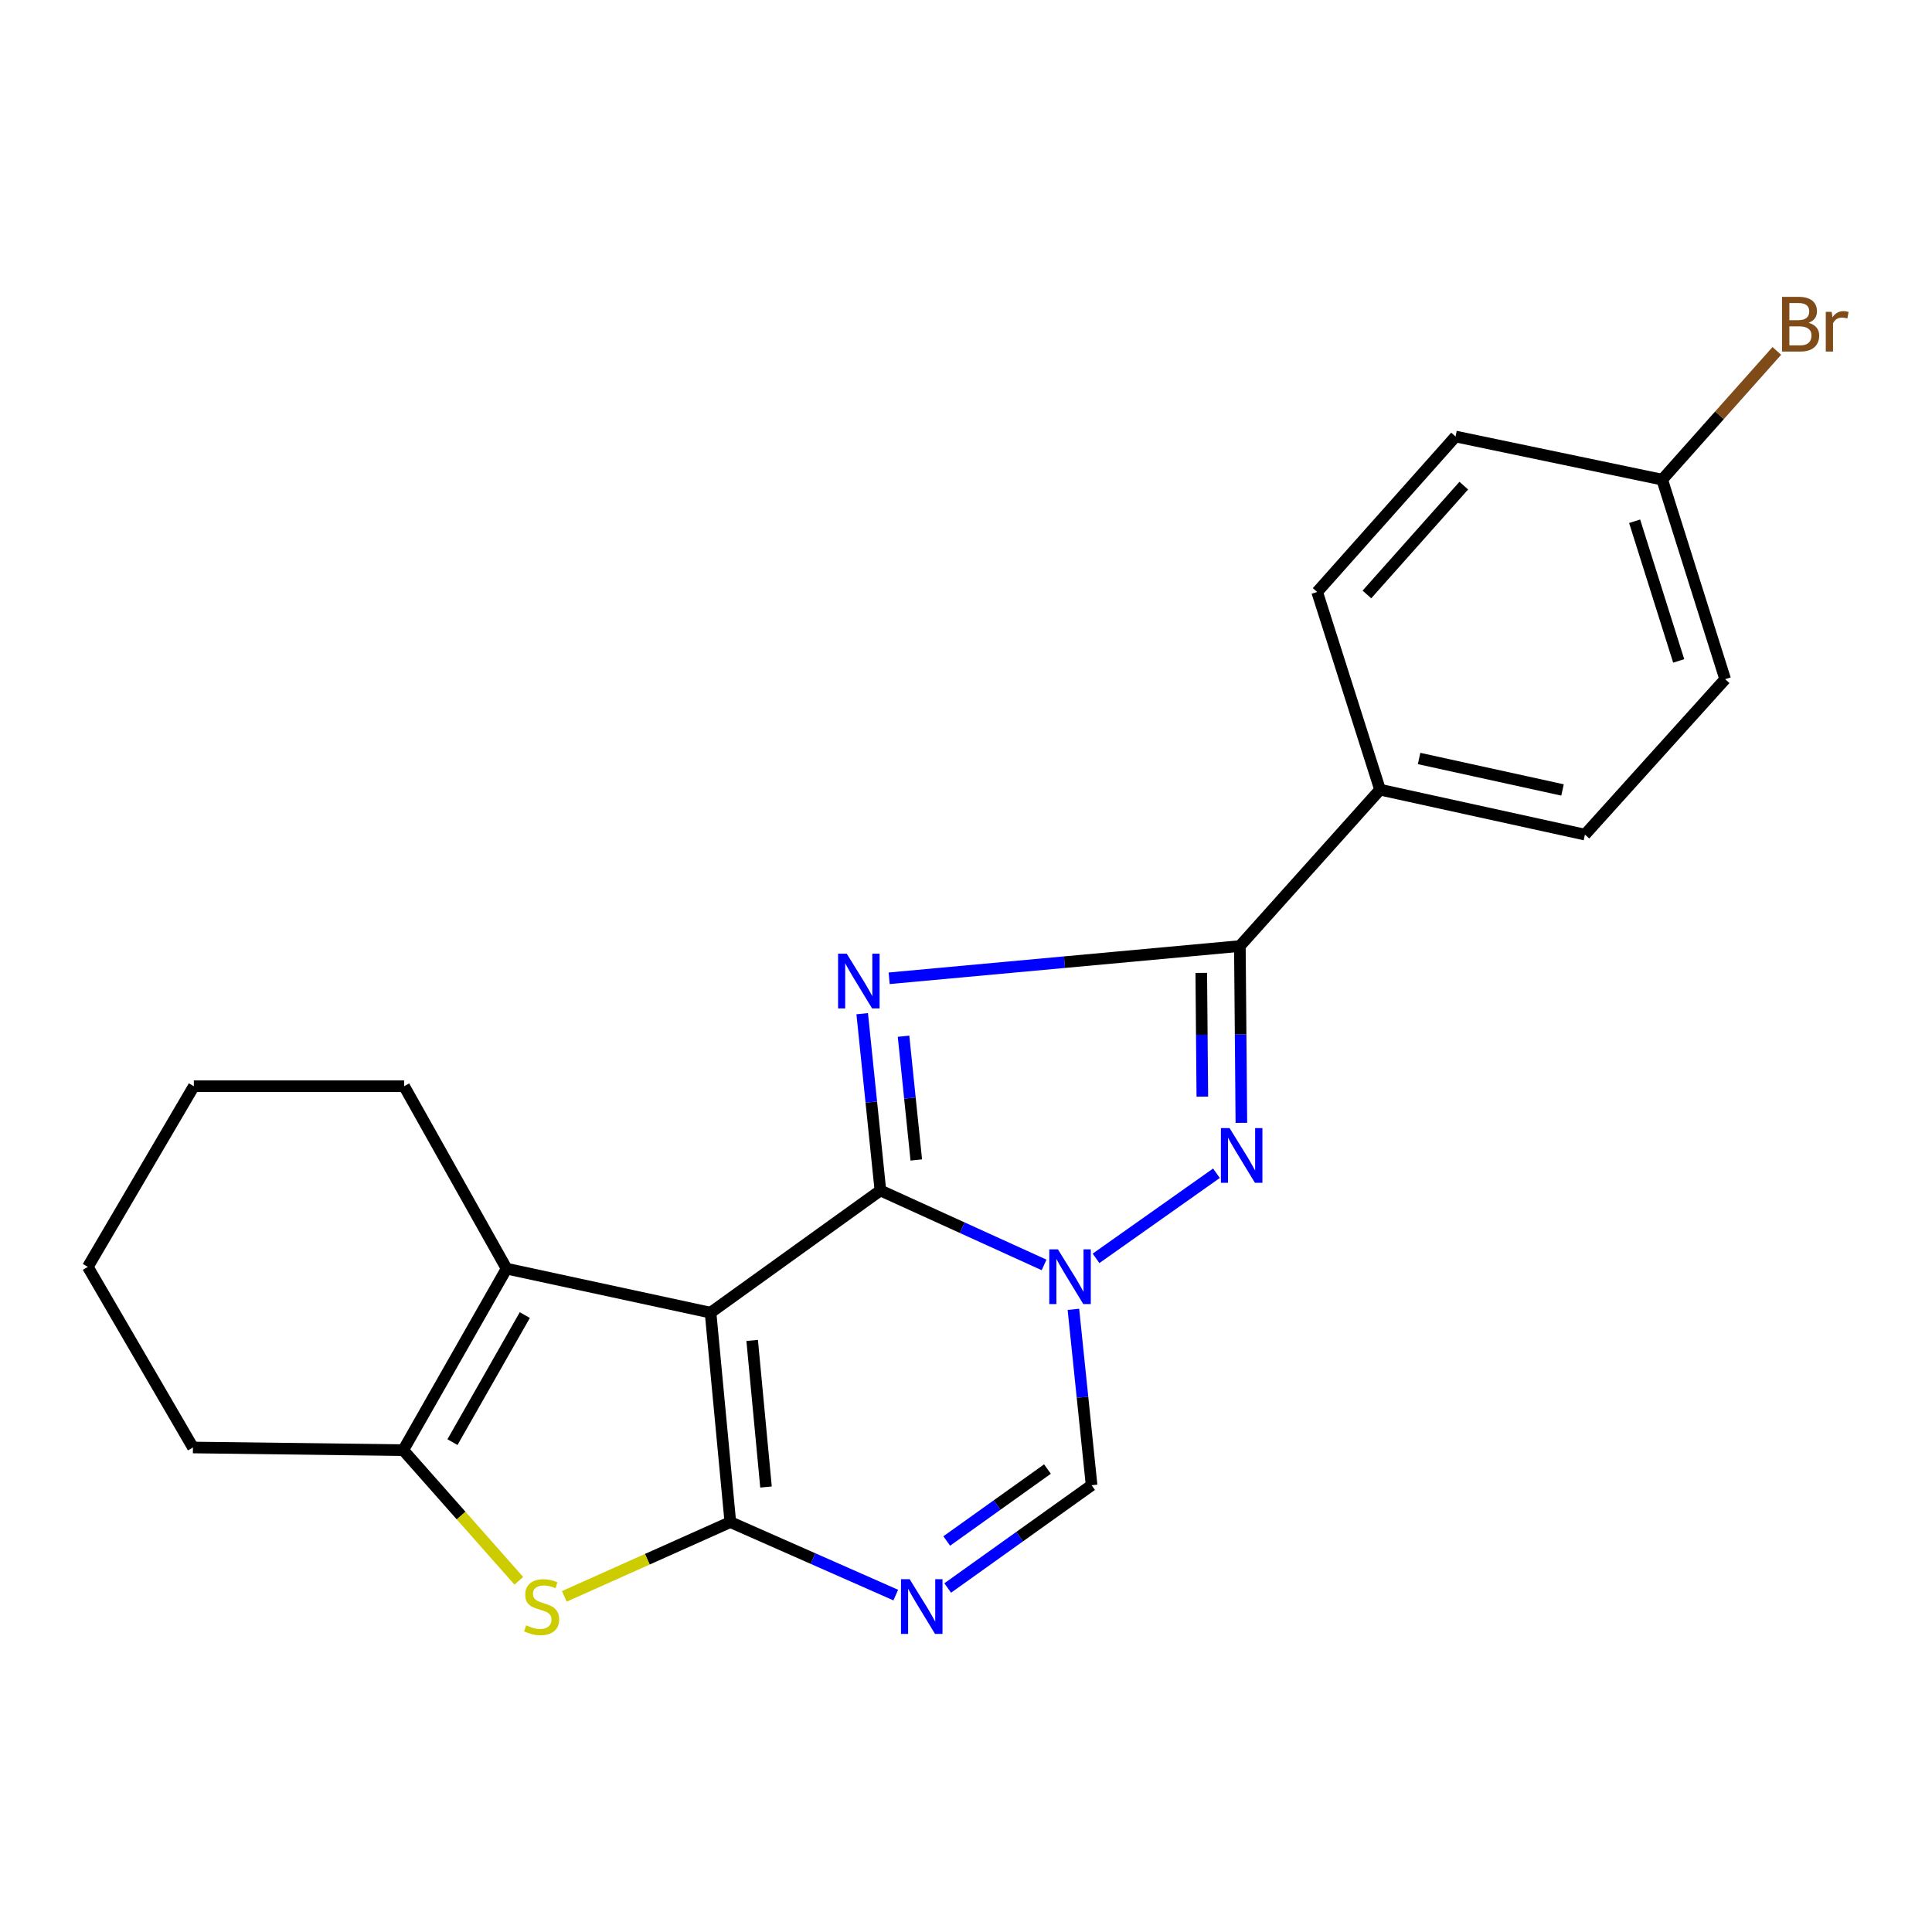 <?xml version='1.0' encoding='iso-8859-1'?>
<svg version='1.1' baseProfile='full'
              xmlns='http://www.w3.org/2000/svg'
                      xmlns:rdkit='http://www.rdkit.org/xml'
                      xmlns:xlink='http://www.w3.org/1999/xlink'
                  xml:space='preserve'
width='1000px' height='1000px' viewBox='0 0 1000 1000'>
<!-- END OF HEADER -->
<rect style='opacity:1.0;fill:#FFFFFF;stroke:none' width='1000' height='1000' x='0' y='0'> </rect>
<path class='bond-0' d='M 455.695,616.186 L 367.78,679.432' style='fill:none;fill-rule:evenodd;stroke:#000000;stroke-width:6px;stroke-linecap:butt;stroke-linejoin:miter;stroke-opacity:1' />
<path class='bond-2' d='M 455.695,616.186 L 450.984,570.435' style='fill:none;fill-rule:evenodd;stroke:#000000;stroke-width:6px;stroke-linecap:butt;stroke-linejoin:miter;stroke-opacity:1' />
<path class='bond-2' d='M 450.984,570.435 L 446.272,524.683' style='fill:none;fill-rule:evenodd;stroke:#0000FF;stroke-width:6px;stroke-linecap:butt;stroke-linejoin:miter;stroke-opacity:1' />
<path class='bond-2' d='M 474.268,600.402 L 470.97,568.376' style='fill:none;fill-rule:evenodd;stroke:#000000;stroke-width:6px;stroke-linecap:butt;stroke-linejoin:miter;stroke-opacity:1' />
<path class='bond-2' d='M 470.97,568.376 L 467.672,536.35' style='fill:none;fill-rule:evenodd;stroke:#0000FF;stroke-width:6px;stroke-linecap:butt;stroke-linejoin:miter;stroke-opacity:1' />
<path class='bond-3' d='M 455.695,616.186 L 498.053,635.455' style='fill:none;fill-rule:evenodd;stroke:#000000;stroke-width:6px;stroke-linecap:butt;stroke-linejoin:miter;stroke-opacity:1' />
<path class='bond-3' d='M 498.053,635.455 L 540.411,654.724' style='fill:none;fill-rule:evenodd;stroke:#0000FF;stroke-width:6px;stroke-linecap:butt;stroke-linejoin:miter;stroke-opacity:1' />
<path class='bond-1' d='M 367.78,679.432 L 378.016,787.831' style='fill:none;fill-rule:evenodd;stroke:#000000;stroke-width:6px;stroke-linecap:butt;stroke-linejoin:miter;stroke-opacity:1' />
<path class='bond-1' d='M 389.319,693.803 L 396.484,769.682' style='fill:none;fill-rule:evenodd;stroke:#000000;stroke-width:6px;stroke-linecap:butt;stroke-linejoin:miter;stroke-opacity:1' />
<path class='bond-8' d='M 367.78,679.432 L 262.206,656.65' style='fill:none;fill-rule:evenodd;stroke:#000000;stroke-width:6px;stroke-linecap:butt;stroke-linejoin:miter;stroke-opacity:1' />
<path class='bond-7' d='M 378.016,787.831 L 335.053,807.056' style='fill:none;fill-rule:evenodd;stroke:#000000;stroke-width:6px;stroke-linecap:butt;stroke-linejoin:miter;stroke-opacity:1' />
<path class='bond-7' d='M 335.053,807.056 L 292.089,826.282' style='fill:none;fill-rule:evenodd;stroke:#CCCC00;stroke-width:6px;stroke-linecap:butt;stroke-linejoin:miter;stroke-opacity:1' />
<path class='bond-23' d='M 378.016,787.831 L 420.831,806.72' style='fill:none;fill-rule:evenodd;stroke:#000000;stroke-width:6px;stroke-linecap:butt;stroke-linejoin:miter;stroke-opacity:1' />
<path class='bond-23' d='M 420.831,806.72 L 463.646,825.61' style='fill:none;fill-rule:evenodd;stroke:#0000FF;stroke-width:6px;stroke-linecap:butt;stroke-linejoin:miter;stroke-opacity:1' />
<path class='bond-5' d='M 460.224,506.357 L 550.987,498.014' style='fill:none;fill-rule:evenodd;stroke:#0000FF;stroke-width:6px;stroke-linecap:butt;stroke-linejoin:miter;stroke-opacity:1' />
<path class='bond-5' d='M 550.987,498.014 L 641.75,489.671' style='fill:none;fill-rule:evenodd;stroke:#000000;stroke-width:6px;stroke-linecap:butt;stroke-linejoin:miter;stroke-opacity:1' />
<path class='bond-4' d='M 567.306,651.322 L 629.629,607.27' style='fill:none;fill-rule:evenodd;stroke:#0000FF;stroke-width:6px;stroke-linecap:butt;stroke-linejoin:miter;stroke-opacity:1' />
<path class='bond-10' d='M 555.592,677.708 L 560.3,723.231' style='fill:none;fill-rule:evenodd;stroke:#0000FF;stroke-width:6px;stroke-linecap:butt;stroke-linejoin:miter;stroke-opacity:1' />
<path class='bond-10' d='M 560.3,723.231 L 565.009,768.754' style='fill:none;fill-rule:evenodd;stroke:#000000;stroke-width:6px;stroke-linecap:butt;stroke-linejoin:miter;stroke-opacity:1' />
<path class='bond-22' d='M 642.533,581.178 L 642.142,535.425' style='fill:none;fill-rule:evenodd;stroke:#0000FF;stroke-width:6px;stroke-linecap:butt;stroke-linejoin:miter;stroke-opacity:1' />
<path class='bond-22' d='M 642.142,535.425 L 641.75,489.671' style='fill:none;fill-rule:evenodd;stroke:#000000;stroke-width:6px;stroke-linecap:butt;stroke-linejoin:miter;stroke-opacity:1' />
<path class='bond-22' d='M 622.324,567.624 L 622.05,535.596' style='fill:none;fill-rule:evenodd;stroke:#0000FF;stroke-width:6px;stroke-linecap:butt;stroke-linejoin:miter;stroke-opacity:1' />
<path class='bond-22' d='M 622.05,535.596 L 621.776,503.569' style='fill:none;fill-rule:evenodd;stroke:#000000;stroke-width:6px;stroke-linecap:butt;stroke-linejoin:miter;stroke-opacity:1' />
<path class='bond-11' d='M 641.75,489.671 L 714.306,408.733' style='fill:none;fill-rule:evenodd;stroke:#000000;stroke-width:6px;stroke-linecap:butt;stroke-linejoin:miter;stroke-opacity:1' />
<path class='bond-6' d='M 490.535,821.943 L 527.772,795.349' style='fill:none;fill-rule:evenodd;stroke:#0000FF;stroke-width:6px;stroke-linecap:butt;stroke-linejoin:miter;stroke-opacity:1' />
<path class='bond-6' d='M 527.772,795.349 L 565.009,768.754' style='fill:none;fill-rule:evenodd;stroke:#000000;stroke-width:6px;stroke-linecap:butt;stroke-linejoin:miter;stroke-opacity:1' />
<path class='bond-6' d='M 490.028,797.614 L 516.094,778.998' style='fill:none;fill-rule:evenodd;stroke:#0000FF;stroke-width:6px;stroke-linecap:butt;stroke-linejoin:miter;stroke-opacity:1' />
<path class='bond-6' d='M 516.094,778.998 L 542.16,760.382' style='fill:none;fill-rule:evenodd;stroke:#000000;stroke-width:6px;stroke-linecap:butt;stroke-linejoin:miter;stroke-opacity:1' />
<path class='bond-24' d='M 268.552,818.225 L 238.634,784.409' style='fill:none;fill-rule:evenodd;stroke:#CCCC00;stroke-width:6px;stroke-linecap:butt;stroke-linejoin:miter;stroke-opacity:1' />
<path class='bond-24' d='M 238.634,784.409 L 208.716,750.593' style='fill:none;fill-rule:evenodd;stroke:#000000;stroke-width:6px;stroke-linecap:butt;stroke-linejoin:miter;stroke-opacity:1' />
<path class='bond-9' d='M 262.206,656.65 L 208.716,750.593' style='fill:none;fill-rule:evenodd;stroke:#000000;stroke-width:6px;stroke-linecap:butt;stroke-linejoin:miter;stroke-opacity:1' />
<path class='bond-9' d='M 271.643,680.683 L 234.2,746.443' style='fill:none;fill-rule:evenodd;stroke:#000000;stroke-width:6px;stroke-linecap:butt;stroke-linejoin:miter;stroke-opacity:1' />
<path class='bond-15' d='M 262.206,656.65 L 209.185,562.227' style='fill:none;fill-rule:evenodd;stroke:#000000;stroke-width:6px;stroke-linecap:butt;stroke-linejoin:miter;stroke-opacity:1' />
<path class='bond-18' d='M 208.716,750.593 L 99.871,749.22' style='fill:none;fill-rule:evenodd;stroke:#000000;stroke-width:6px;stroke-linecap:butt;stroke-linejoin:miter;stroke-opacity:1' />
<path class='bond-12' d='M 714.306,408.733 L 820.36,431.995' style='fill:none;fill-rule:evenodd;stroke:#000000;stroke-width:6px;stroke-linecap:butt;stroke-linejoin:miter;stroke-opacity:1' />
<path class='bond-12' d='M 734.519,392.596 L 808.757,408.88' style='fill:none;fill-rule:evenodd;stroke:#000000;stroke-width:6px;stroke-linecap:butt;stroke-linejoin:miter;stroke-opacity:1' />
<path class='bond-13' d='M 714.306,408.733 L 681.756,306.407' style='fill:none;fill-rule:evenodd;stroke:#000000;stroke-width:6px;stroke-linecap:butt;stroke-linejoin:miter;stroke-opacity:1' />
<path class='bond-17' d='M 820.36,431.995 L 892.938,351.537' style='fill:none;fill-rule:evenodd;stroke:#000000;stroke-width:6px;stroke-linecap:butt;stroke-linejoin:miter;stroke-opacity:1' />
<path class='bond-16' d='M 681.756,306.407 L 753.386,225.937' style='fill:none;fill-rule:evenodd;stroke:#000000;stroke-width:6px;stroke-linecap:butt;stroke-linejoin:miter;stroke-opacity:1' />
<path class='bond-16' d='M 707.509,307.696 L 757.649,251.367' style='fill:none;fill-rule:evenodd;stroke:#000000;stroke-width:6px;stroke-linecap:butt;stroke-linejoin:miter;stroke-opacity:1' />
<path class='bond-14' d='M 860.355,248.262 L 753.386,225.937' style='fill:none;fill-rule:evenodd;stroke:#000000;stroke-width:6px;stroke-linecap:butt;stroke-linejoin:miter;stroke-opacity:1' />
<path class='bond-19' d='M 860.355,248.262 L 890.019,214.947' style='fill:none;fill-rule:evenodd;stroke:#000000;stroke-width:6px;stroke-linecap:butt;stroke-linejoin:miter;stroke-opacity:1' />
<path class='bond-19' d='M 890.019,214.947 L 919.682,181.632' style='fill:none;fill-rule:evenodd;stroke:#7F4C19;stroke-width:6px;stroke-linecap:butt;stroke-linejoin:miter;stroke-opacity:1' />
<path class='bond-25' d='M 860.355,248.262 L 892.938,351.537' style='fill:none;fill-rule:evenodd;stroke:#000000;stroke-width:6px;stroke-linecap:butt;stroke-linejoin:miter;stroke-opacity:1' />
<path class='bond-25' d='M 846.081,269.799 L 868.889,342.091' style='fill:none;fill-rule:evenodd;stroke:#000000;stroke-width:6px;stroke-linecap:butt;stroke-linejoin:miter;stroke-opacity:1' />
<path class='bond-20' d='M 209.185,562.227 L 100.329,562.227' style='fill:none;fill-rule:evenodd;stroke:#000000;stroke-width:6px;stroke-linecap:butt;stroke-linejoin:miter;stroke-opacity:1' />
<path class='bond-26' d='M 99.871,749.22 L 45.455,655.735' style='fill:none;fill-rule:evenodd;stroke:#000000;stroke-width:6px;stroke-linecap:butt;stroke-linejoin:miter;stroke-opacity:1' />
<path class='bond-21' d='M 100.329,562.227 L 45.455,655.735' style='fill:none;fill-rule:evenodd;stroke:#000000;stroke-width:6px;stroke-linecap:butt;stroke-linejoin:miter;stroke-opacity:1' />
<path  class='atom-3' d='M 438.273 493.639
L 447.553 508.639
Q 448.473 510.119, 449.953 512.799
Q 451.433 515.479, 451.513 515.639
L 451.513 493.639
L 455.273 493.639
L 455.273 521.959
L 451.393 521.959
L 441.433 505.559
Q 440.273 503.639, 439.033 501.439
Q 437.833 499.239, 437.473 498.559
L 437.473 521.959
L 433.793 521.959
L 433.793 493.639
L 438.273 493.639
' fill='#0000FF'/>
<path  class='atom-4' d='M 547.586 646.676
L 556.866 661.676
Q 557.786 663.156, 559.266 665.836
Q 560.746 668.516, 560.826 668.676
L 560.826 646.676
L 564.586 646.676
L 564.586 674.996
L 560.706 674.996
L 550.746 658.596
Q 549.586 656.676, 548.346 654.476
Q 547.146 652.276, 546.786 651.596
L 546.786 674.996
L 543.106 674.996
L 543.106 646.676
L 547.586 646.676
' fill='#0000FF'/>
<path  class='atom-5' d='M 636.417 583.887
L 645.697 598.887
Q 646.617 600.367, 648.097 603.047
Q 649.577 605.727, 649.657 605.887
L 649.657 583.887
L 653.417 583.887
L 653.417 612.207
L 649.537 612.207
L 639.577 595.807
Q 638.417 593.887, 637.177 591.687
Q 635.977 589.487, 635.617 588.807
L 635.617 612.207
L 631.937 612.207
L 631.937 583.887
L 636.417 583.887
' fill='#0000FF'/>
<path  class='atom-7' d='M 470.834 817.382
L 480.114 832.382
Q 481.034 833.862, 482.514 836.542
Q 483.994 839.222, 484.074 839.382
L 484.074 817.382
L 487.834 817.382
L 487.834 845.702
L 483.954 845.702
L 473.994 829.302
Q 472.834 827.382, 471.594 825.182
Q 470.394 822.982, 470.034 822.302
L 470.034 845.702
L 466.354 845.702
L 466.354 817.382
L 470.834 817.382
' fill='#0000FF'/>
<path  class='atom-8' d='M 272.334 841.262
Q 272.654 841.382, 273.974 841.942
Q 275.294 842.502, 276.734 842.862
Q 278.214 843.182, 279.654 843.182
Q 282.334 843.182, 283.894 841.902
Q 285.454 840.582, 285.454 838.302
Q 285.454 836.742, 284.654 835.782
Q 283.894 834.822, 282.694 834.302
Q 281.494 833.782, 279.494 833.182
Q 276.974 832.422, 275.454 831.702
Q 273.974 830.982, 272.894 829.462
Q 271.854 827.942, 271.854 825.382
Q 271.854 821.822, 274.254 819.622
Q 276.694 817.422, 281.494 817.422
Q 284.774 817.422, 288.494 818.982
L 287.574 822.062
Q 284.174 820.662, 281.614 820.662
Q 278.854 820.662, 277.334 821.822
Q 275.814 822.942, 275.854 824.902
Q 275.854 826.422, 276.614 827.342
Q 277.414 828.262, 278.534 828.782
Q 279.694 829.302, 281.614 829.902
Q 284.174 830.702, 285.694 831.502
Q 287.214 832.302, 288.294 833.942
Q 289.414 835.542, 289.414 838.302
Q 289.414 842.222, 286.774 844.342
Q 284.174 846.422, 279.814 846.422
Q 277.294 846.422, 275.374 845.862
Q 273.494 845.342, 271.254 844.422
L 272.334 841.262
' fill='#CCCC00'/>
<path  class='atom-20' d='M 936.135 167.083
Q 938.855 167.843, 940.215 169.523
Q 941.615 171.163, 941.615 173.603
Q 941.615 177.523, 939.095 179.763
Q 936.615 181.963, 931.895 181.963
L 922.375 181.963
L 922.375 153.643
L 930.735 153.643
Q 935.575 153.643, 938.015 155.603
Q 940.455 157.563, 940.455 161.163
Q 940.455 165.443, 936.135 167.083
M 926.175 156.843
L 926.175 165.723
L 930.735 165.723
Q 933.535 165.723, 934.975 164.603
Q 936.455 163.443, 936.455 161.163
Q 936.455 156.843, 930.735 156.843
L 926.175 156.843
M 931.895 178.763
Q 934.655 178.763, 936.135 177.443
Q 937.615 176.123, 937.615 173.603
Q 937.615 171.283, 935.975 170.123
Q 934.375 168.923, 931.295 168.923
L 926.175 168.923
L 926.175 178.763
L 931.895 178.763
' fill='#7F4C19'/>
<path  class='atom-20' d='M 948.055 161.403
L 948.495 164.243
Q 950.655 161.043, 954.175 161.043
Q 955.295 161.043, 956.815 161.443
L 956.215 164.803
Q 954.495 164.403, 953.535 164.403
Q 951.855 164.403, 950.735 165.083
Q 949.655 165.723, 948.775 167.283
L 948.775 181.963
L 945.015 181.963
L 945.015 161.403
L 948.055 161.403
' fill='#7F4C19'/>
</svg>
